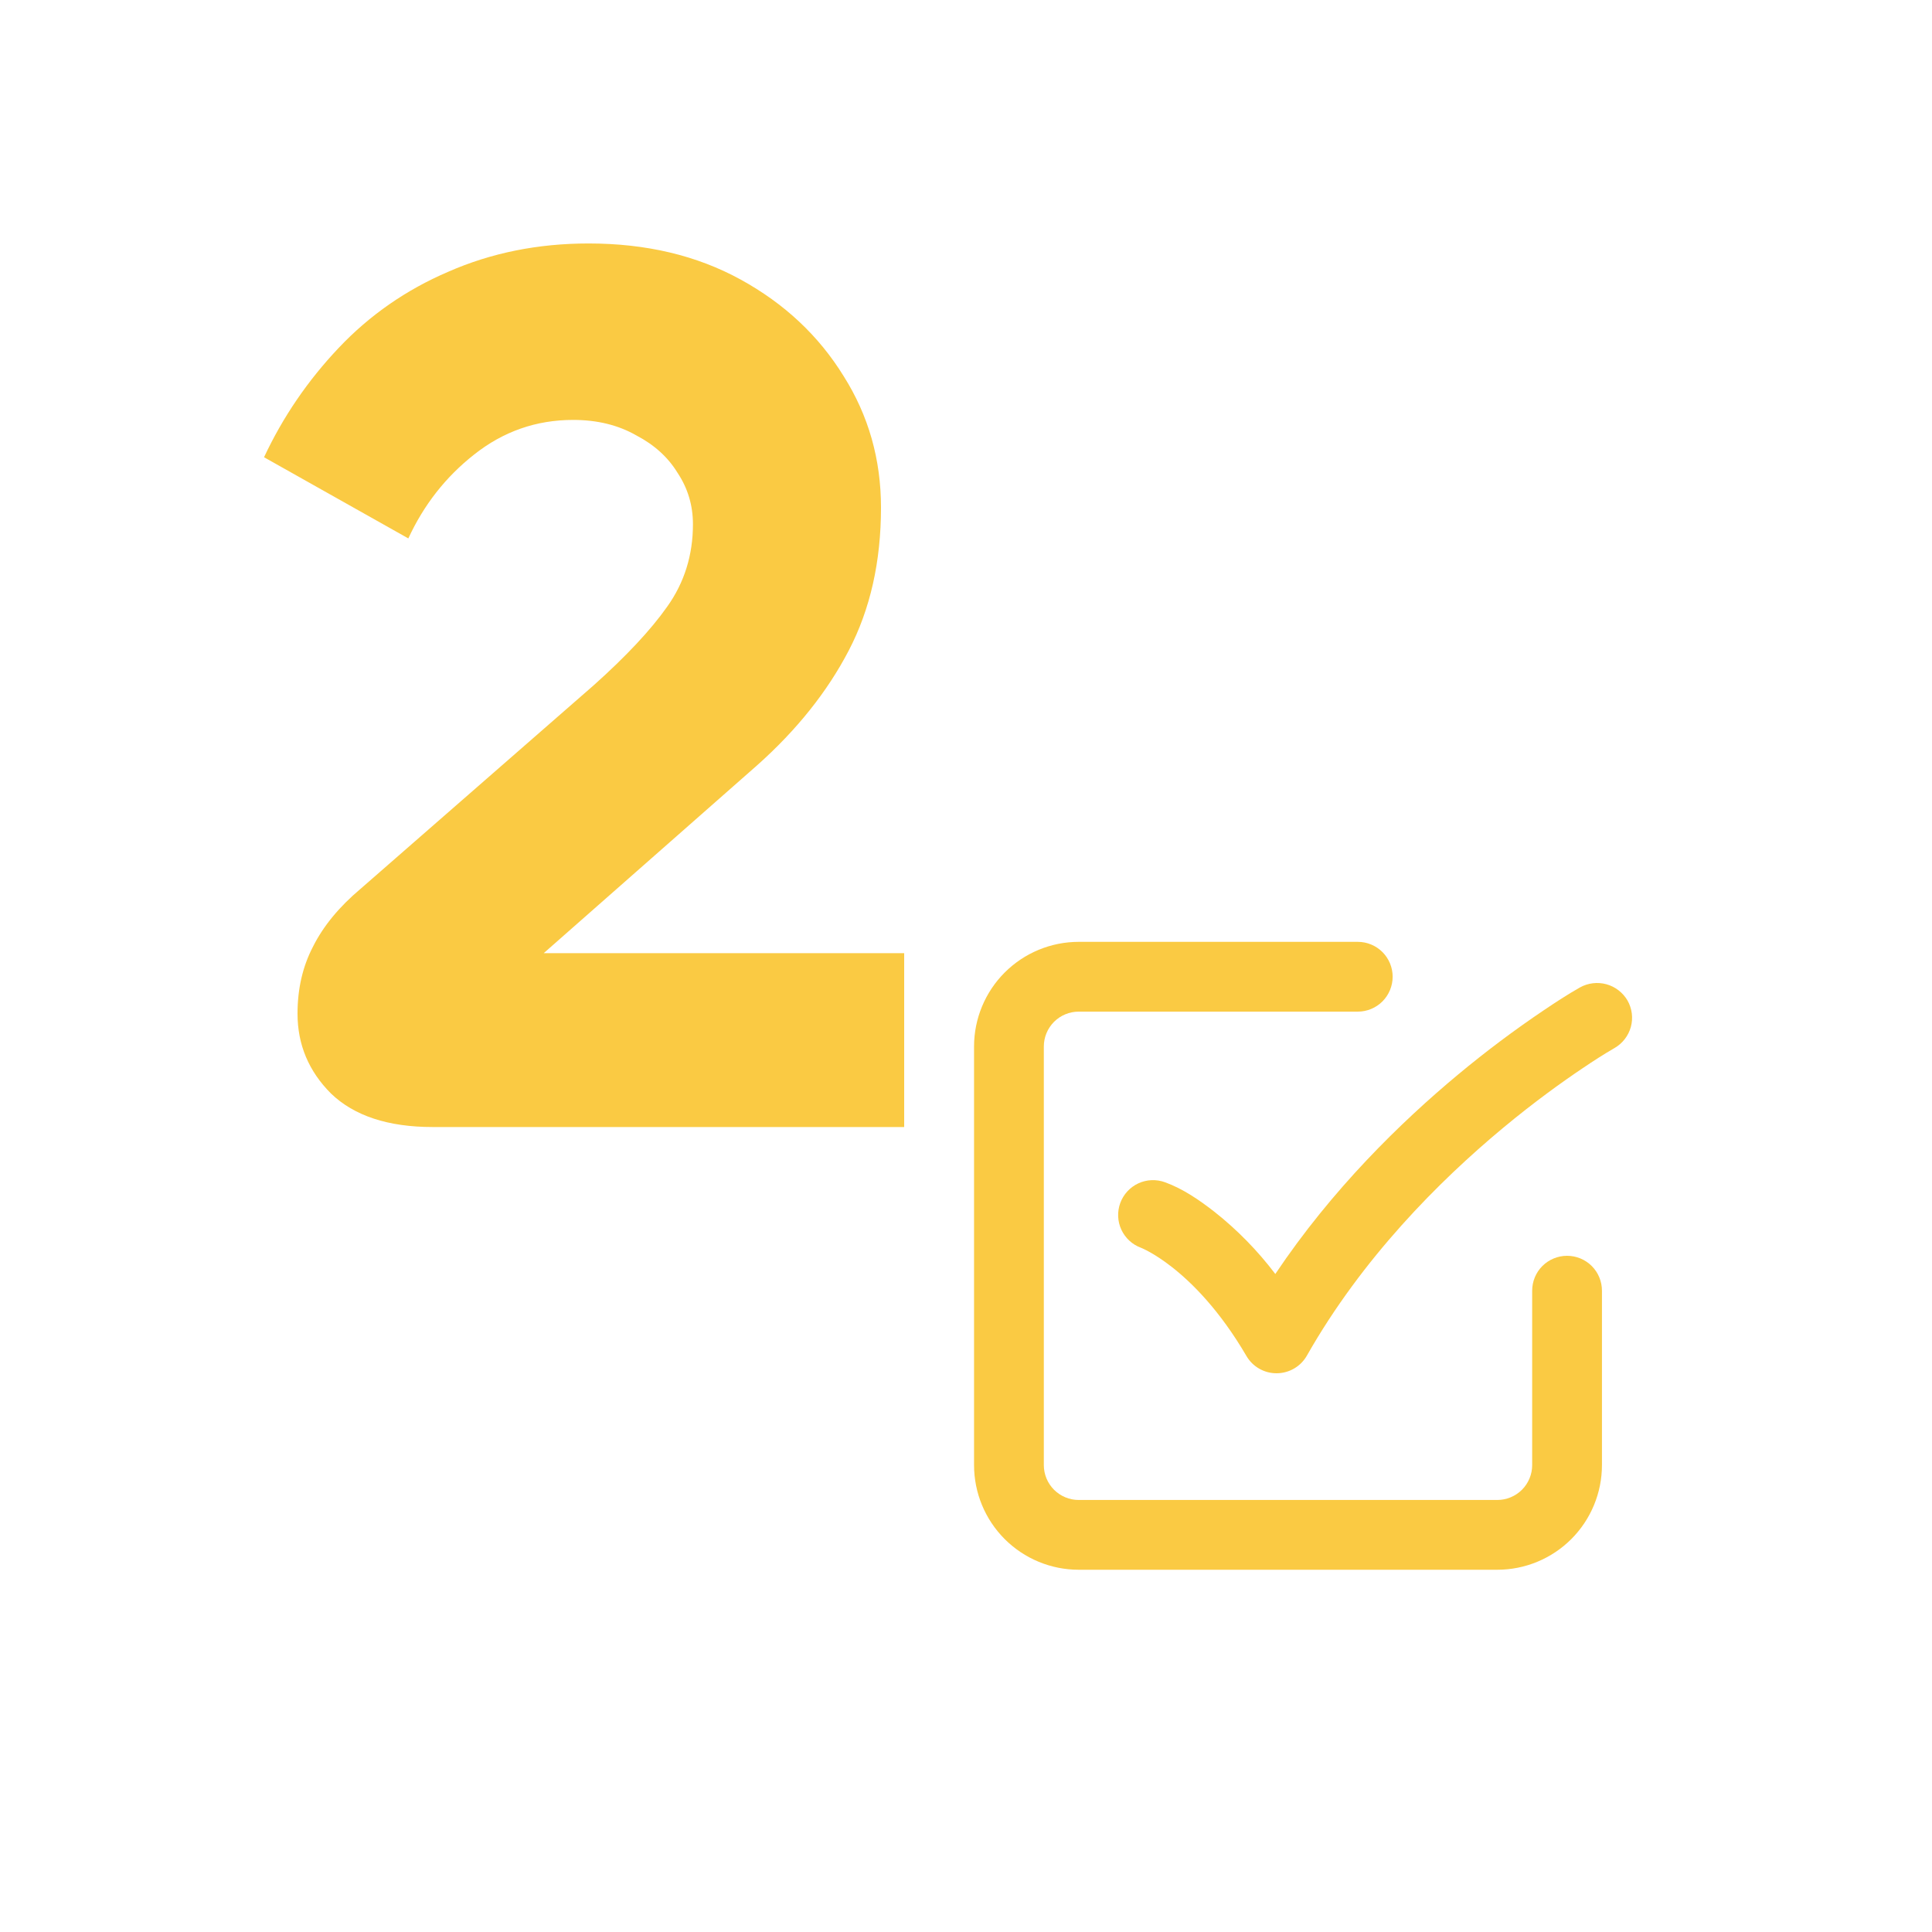 <svg width="60" height="60" viewBox="0 0 60 60" fill="none" xmlns="http://www.w3.org/2000/svg">
<path d="M42.167 29.25C42.454 29.25 42.73 29.364 42.933 29.567C43.136 29.77 43.25 30.046 43.25 30.333C43.25 30.62 43.136 30.896 42.933 31.1C42.73 31.303 42.454 31.417 42.167 31.417H33.5C33.213 31.417 32.938 31.531 32.734 31.734C32.531 31.938 32.417 32.213 32.417 32.5V45.5C32.417 45.787 32.531 46.062 32.734 46.266C32.938 46.469 33.213 46.583 33.5 46.583H46.5C46.787 46.583 47.062 46.469 47.266 46.266C47.469 46.062 47.583 45.787 47.583 45.5V40.083C47.583 39.796 47.697 39.52 47.9 39.317C48.104 39.114 48.38 39 48.667 39C48.954 39 49.23 39.114 49.433 39.317C49.636 39.52 49.75 39.796 49.75 40.083V45.5C49.75 46.362 49.407 47.188 48.798 47.798C48.188 48.407 47.362 48.75 46.5 48.75H33.5C32.638 48.75 31.812 48.407 31.202 47.798C30.593 47.188 30.25 46.362 30.25 45.5V32.5C30.25 31.638 30.593 30.812 31.202 30.202C31.812 29.593 32.638 29.25 33.5 29.25H42.167Z" fill="#FACA43"/>
<path d="M49.066 30.666C49.317 30.527 49.612 30.491 49.889 30.567C50.165 30.643 50.4 30.825 50.544 31.072C50.686 31.322 50.723 31.618 50.647 31.895C50.57 32.171 50.387 32.407 50.138 32.549L50.137 32.55C49.802 32.743 49.477 32.954 49.157 33.17C48.531 33.59 47.654 34.217 46.668 35.037C44.689 36.684 42.302 39.077 40.586 42.101C40.492 42.266 40.356 42.404 40.191 42.5C40.027 42.596 39.841 42.647 39.65 42.648C39.46 42.65 39.273 42.6 39.107 42.506C38.942 42.412 38.805 42.276 38.709 42.111C37.875 40.684 37.01 39.828 36.384 39.341C35.836 38.913 35.462 38.762 35.435 38.751C35.165 38.652 34.946 38.45 34.825 38.19C34.704 37.929 34.692 37.63 34.791 37.36C34.89 37.091 35.092 36.871 35.352 36.75C35.613 36.629 35.913 36.618 36.183 36.717C36.738 36.918 37.252 37.272 37.715 37.633C38.425 38.194 39.06 38.844 39.606 39.565C41.367 36.935 43.503 34.851 45.282 33.371C46.137 32.659 47.028 31.991 47.95 31.37C48.314 31.125 48.684 30.883 49.066 30.666Z" fill="#FACA43"/>
<path d="M18.28 7.561C20.067 7.561 21.64 7.934 23 8.681C24.36 9.427 25.427 10.427 26.2 11.681C26.974 12.907 27.36 14.267 27.36 15.761C27.36 17.441 27.027 18.92 26.36 20.2C25.694 21.48 24.747 22.667 23.52 23.761L16.886 29.601H28.08V35.001H13.44C12.054 35.001 11 34.654 10.28 33.961C9.587 33.268 9.24 32.441 9.24 31.48C9.24 30.707 9.4 30.014 9.72 29.4C10.04 28.76 10.534 28.161 11.2 27.601L18.44 21.28C19.453 20.374 20.213 19.561 20.72 18.841C21.253 18.094 21.52 17.24 21.52 16.28C21.52 15.694 21.36 15.161 21.04 14.681C20.747 14.201 20.32 13.814 19.76 13.521C19.2 13.201 18.546 13.041 17.8 13.041C16.653 13.041 15.626 13.4 14.72 14.12C13.84 14.813 13.161 15.681 12.681 16.721L8.2 14.2C8.787 12.947 9.561 11.814 10.521 10.801C11.48 9.788 12.613 9 13.92 8.44C15.253 7.854 16.707 7.561 18.28 7.561Z" fill="#FACA43"/>
</svg>
